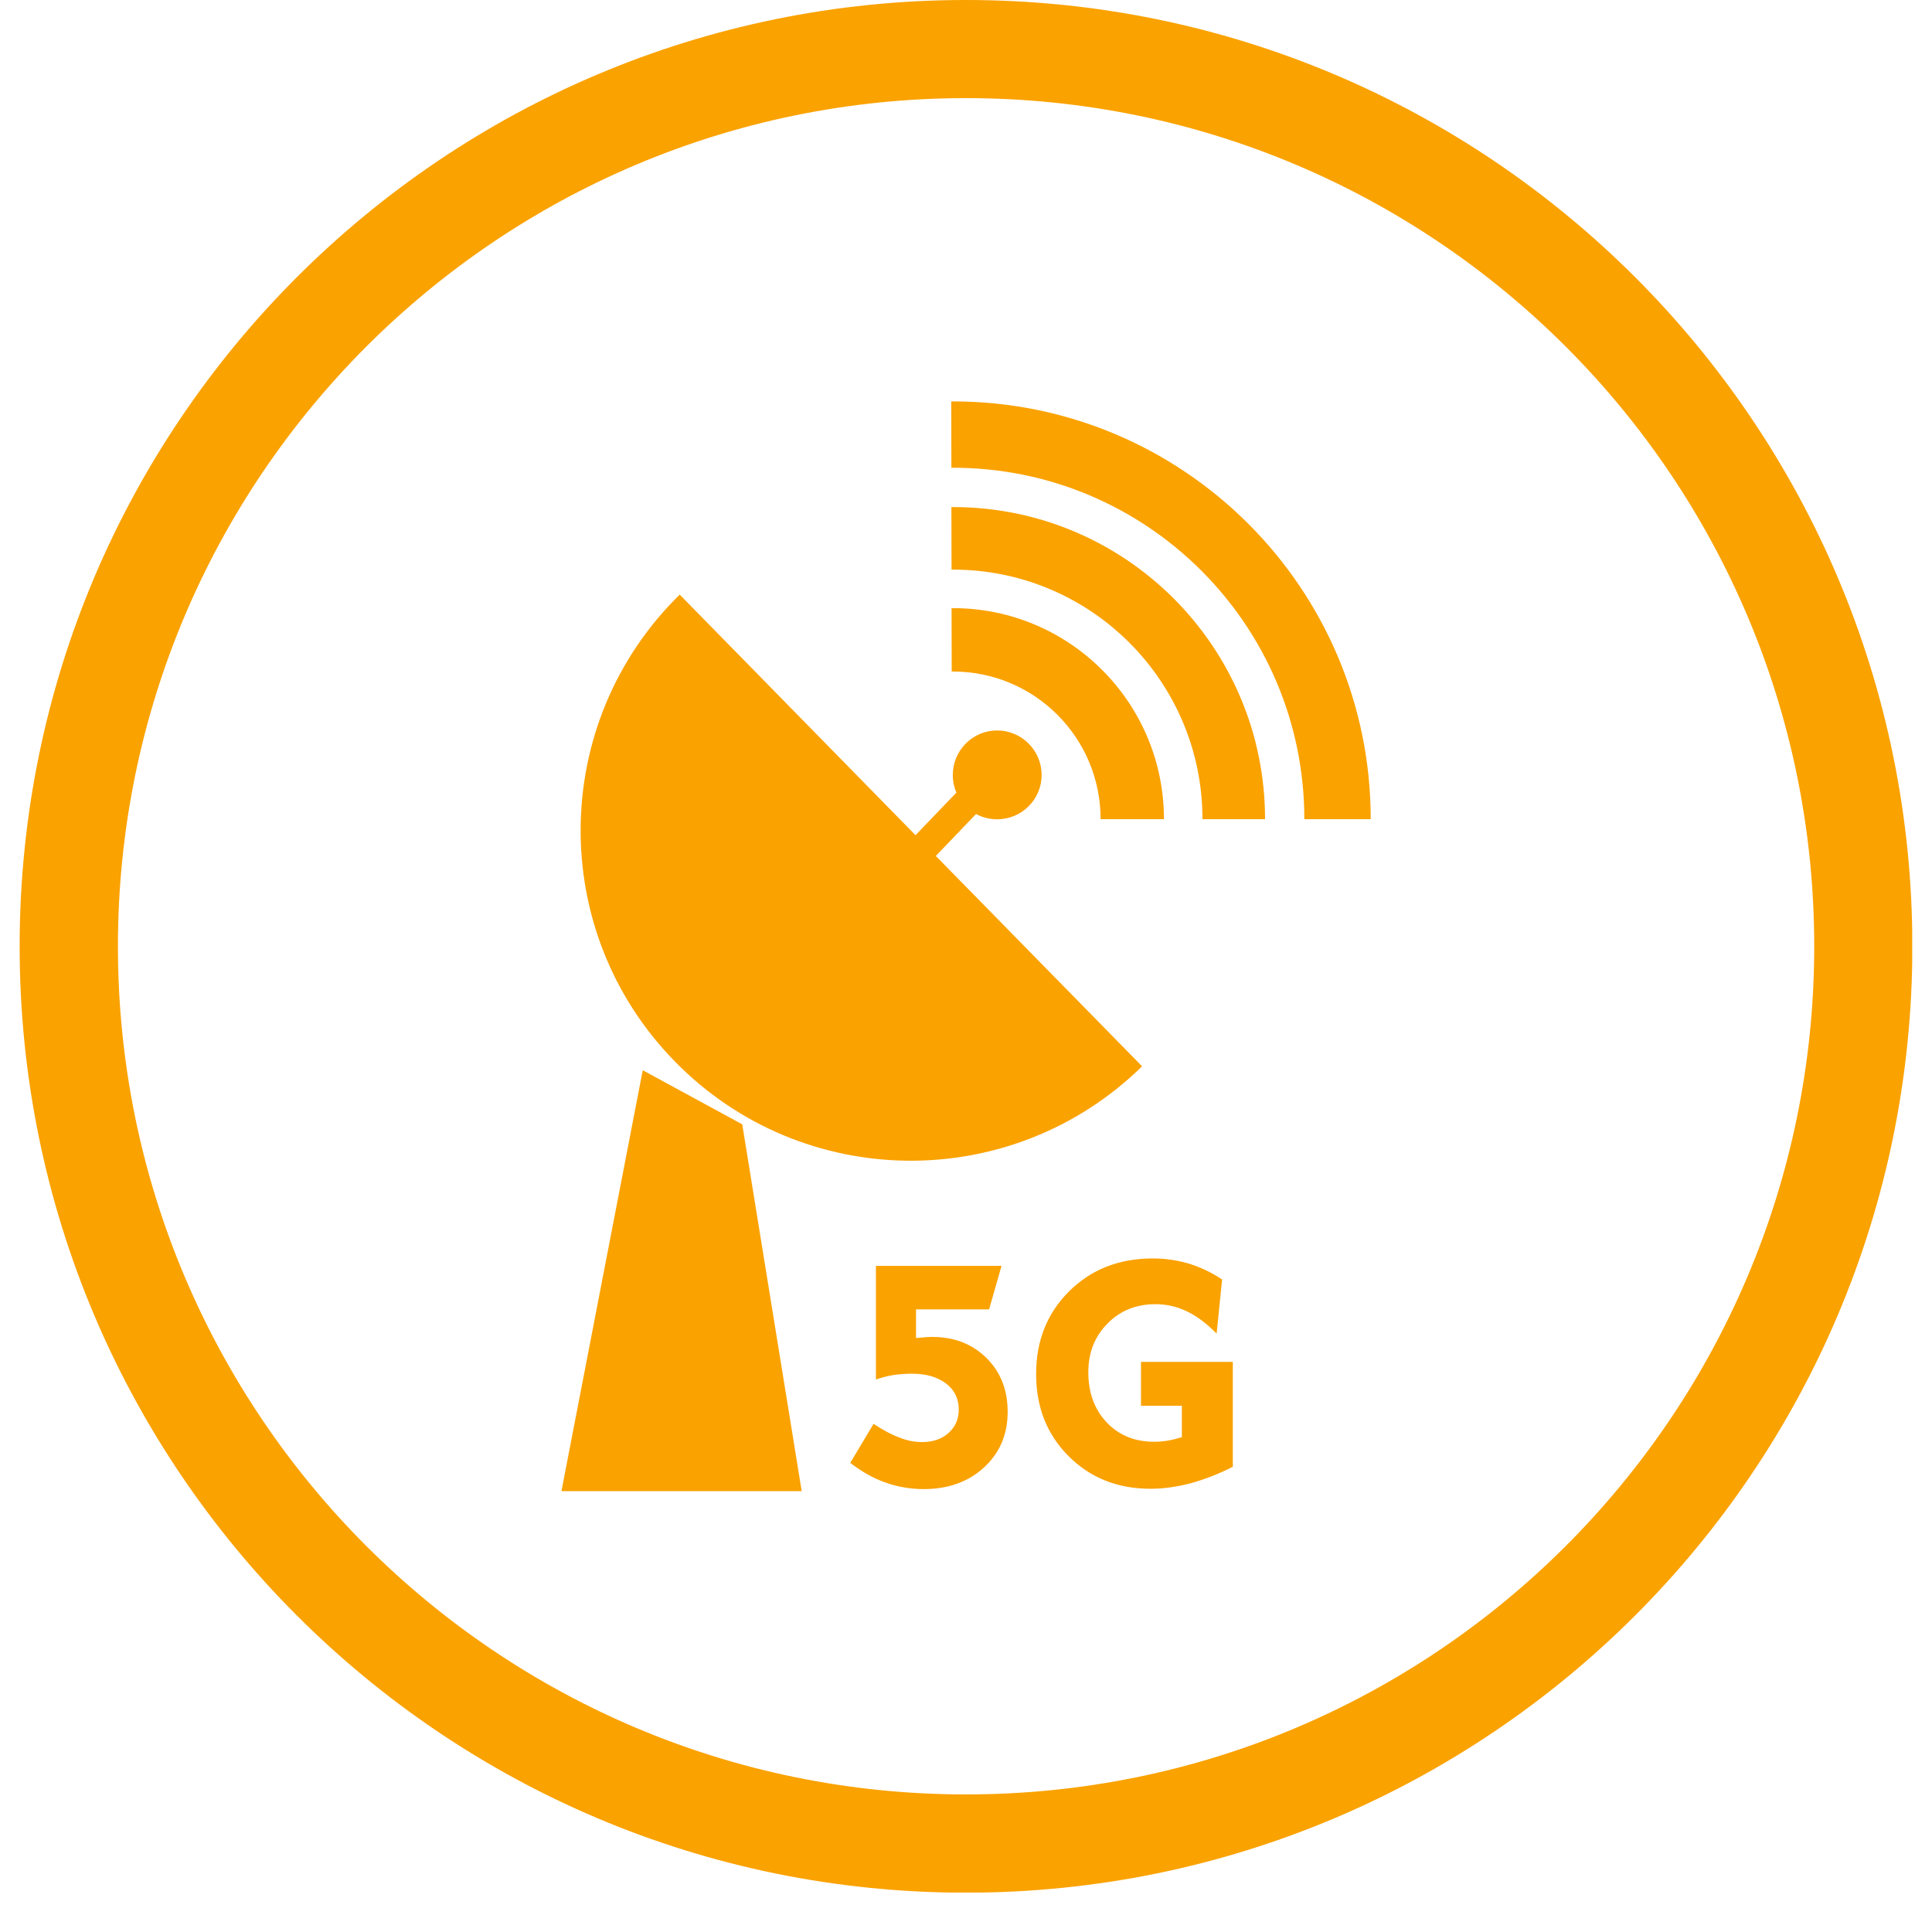 <svg xmlns="http://www.w3.org/2000/svg" xmlns:xlink="http://www.w3.org/1999/xlink" width="64" zoomAndPan="magnify" viewBox="0 0 48 48" height="64" preserveAspectRatio="xMidYMid meet" version="1.2"><defs><clipPath id="fb77d3bd59"><path d="M 0.488 0 L 47.508 0 L 47.508 47.02 L 0.488 47.02 Z M 0.488 0 "></path></clipPath></defs><g id="677b8c57a5"><path style=" stroke:none;fill-rule:nonzero;fill:#faa200;fill-opacity:1;" d="M 23.676 9.973 C 23.664 9.973 23.648 9.973 23.633 9.973 L 23.637 11.621 C 23.648 11.621 23.664 11.621 23.676 11.621 C 28.496 11.621 32.406 15.531 32.406 20.352 L 34.055 20.352 C 34.055 14.621 29.406 9.973 23.676 9.973 "></path><path style=" stroke:none;fill-rule:nonzero;fill:#faa200;fill-opacity:1;" d="M 23.676 12.598 C 23.664 12.598 23.652 12.598 23.637 12.598 L 23.641 14.152 C 23.652 14.152 23.664 14.152 23.676 14.152 C 27.102 14.152 29.875 16.93 29.875 20.352 L 31.43 20.352 C 31.43 16.07 27.961 12.598 23.676 12.598 "></path><path style=" stroke:none;fill-rule:nonzero;fill:#faa200;fill-opacity:1;" d="M 27.344 20.352 L 28.918 20.352 C 28.918 17.457 26.57 15.109 23.676 15.109 C 23.664 15.109 23.652 15.109 23.641 15.109 L 23.645 16.684 C 23.656 16.684 23.668 16.684 23.676 16.684 C 25.703 16.684 27.344 18.324 27.344 20.352 "></path><path style=" stroke:none;fill-rule:nonzero;fill:#faa200;fill-opacity:1;" d="M 28.375 26.492 L 23.25 21.266 L 24.25 20.223 C 24.406 20.309 24.586 20.355 24.773 20.355 C 25.383 20.355 25.879 19.863 25.879 19.254 C 25.879 18.645 25.383 18.148 24.773 18.148 C 24.164 18.148 23.672 18.645 23.672 19.254 C 23.672 19.41 23.703 19.559 23.762 19.691 L 22.746 20.75 L 16.887 14.773 C 13.652 17.945 13.598 23.141 16.77 26.375 C 19.941 29.613 25.137 29.664 28.375 26.492 "></path><path style=" stroke:none;fill-rule:nonzero;fill:#faa200;fill-opacity:1;" d="M 15.969 26.59 L 13.949 37.047 L 19.918 37.047 L 18.441 27.934 L 15.969 26.59 "></path><path style=" stroke:none;fill-rule:nonzero;fill:#faa200;fill-opacity:1;" d="M 23.148 33.215 C 23.086 33.215 22.977 33.223 22.82 33.238 C 22.789 33.242 22.77 33.242 22.758 33.242 L 22.758 32.531 L 24.574 32.531 L 24.883 31.449 L 21.762 31.449 L 21.762 34.273 C 21.898 34.227 22.039 34.188 22.188 34.164 C 22.336 34.141 22.492 34.129 22.656 34.129 C 23.012 34.129 23.293 34.211 23.508 34.375 C 23.715 34.535 23.82 34.75 23.82 35.02 C 23.82 35.254 23.738 35.449 23.566 35.602 C 23.398 35.754 23.176 35.828 22.906 35.828 C 22.727 35.828 22.539 35.793 22.344 35.715 C 22.145 35.641 21.93 35.527 21.703 35.375 L 21.125 36.344 C 21.406 36.562 21.695 36.727 21.996 36.832 C 22.301 36.941 22.617 36.996 22.953 36.996 C 23.562 36.996 24.066 36.812 24.453 36.453 C 24.84 36.094 25.035 35.637 25.035 35.078 C 25.035 34.531 24.859 34.086 24.508 33.738 C 24.152 33.387 23.703 33.215 23.148 33.215 "></path><path style=" stroke:none;fill-rule:nonzero;fill:#faa200;fill-opacity:1;" d="M 28.348 34.926 L 29.363 34.926 L 29.363 35.707 C 29.242 35.742 29.125 35.773 29.008 35.793 C 28.895 35.812 28.785 35.82 28.672 35.82 C 28.191 35.82 27.801 35.66 27.496 35.34 C 27.191 35.016 27.039 34.602 27.039 34.094 C 27.039 33.609 27.195 33.207 27.512 32.887 C 27.828 32.562 28.227 32.402 28.707 32.402 C 28.977 32.402 29.238 32.461 29.484 32.578 C 29.73 32.695 29.977 32.879 30.227 33.133 L 30.363 31.789 C 30.102 31.613 29.824 31.484 29.539 31.395 C 29.254 31.309 28.953 31.266 28.637 31.266 C 27.801 31.266 27.109 31.539 26.562 32.082 C 26.016 32.625 25.742 33.309 25.742 34.137 C 25.742 34.961 26.012 35.641 26.551 36.18 C 27.09 36.719 27.77 36.988 28.586 36.988 C 28.906 36.988 29.234 36.941 29.578 36.852 C 29.918 36.758 30.27 36.625 30.629 36.441 L 30.629 33.836 L 28.348 33.836 L 28.348 34.926 "></path><g clip-rule="nonzero" clip-path="url(#fb77d3bd59)"><path style=" stroke:none;fill-rule:nonzero;fill:#faa200;fill-opacity:1;" d="M 24 44.582 C 12.363 44.582 2.93 35.148 2.93 23.512 C 2.93 11.875 12.363 2.438 24 2.438 C 35.637 2.438 45.074 11.875 45.074 23.512 C 45.074 35.148 35.637 44.582 24 44.582 Z M 24 0 C 11.016 0 0.488 10.527 0.488 23.512 C 0.488 36.496 11.016 47.023 24 47.023 C 36.984 47.023 47.512 36.496 47.512 23.512 C 47.512 10.527 36.984 0 24 0 "></path></g></g></svg>
